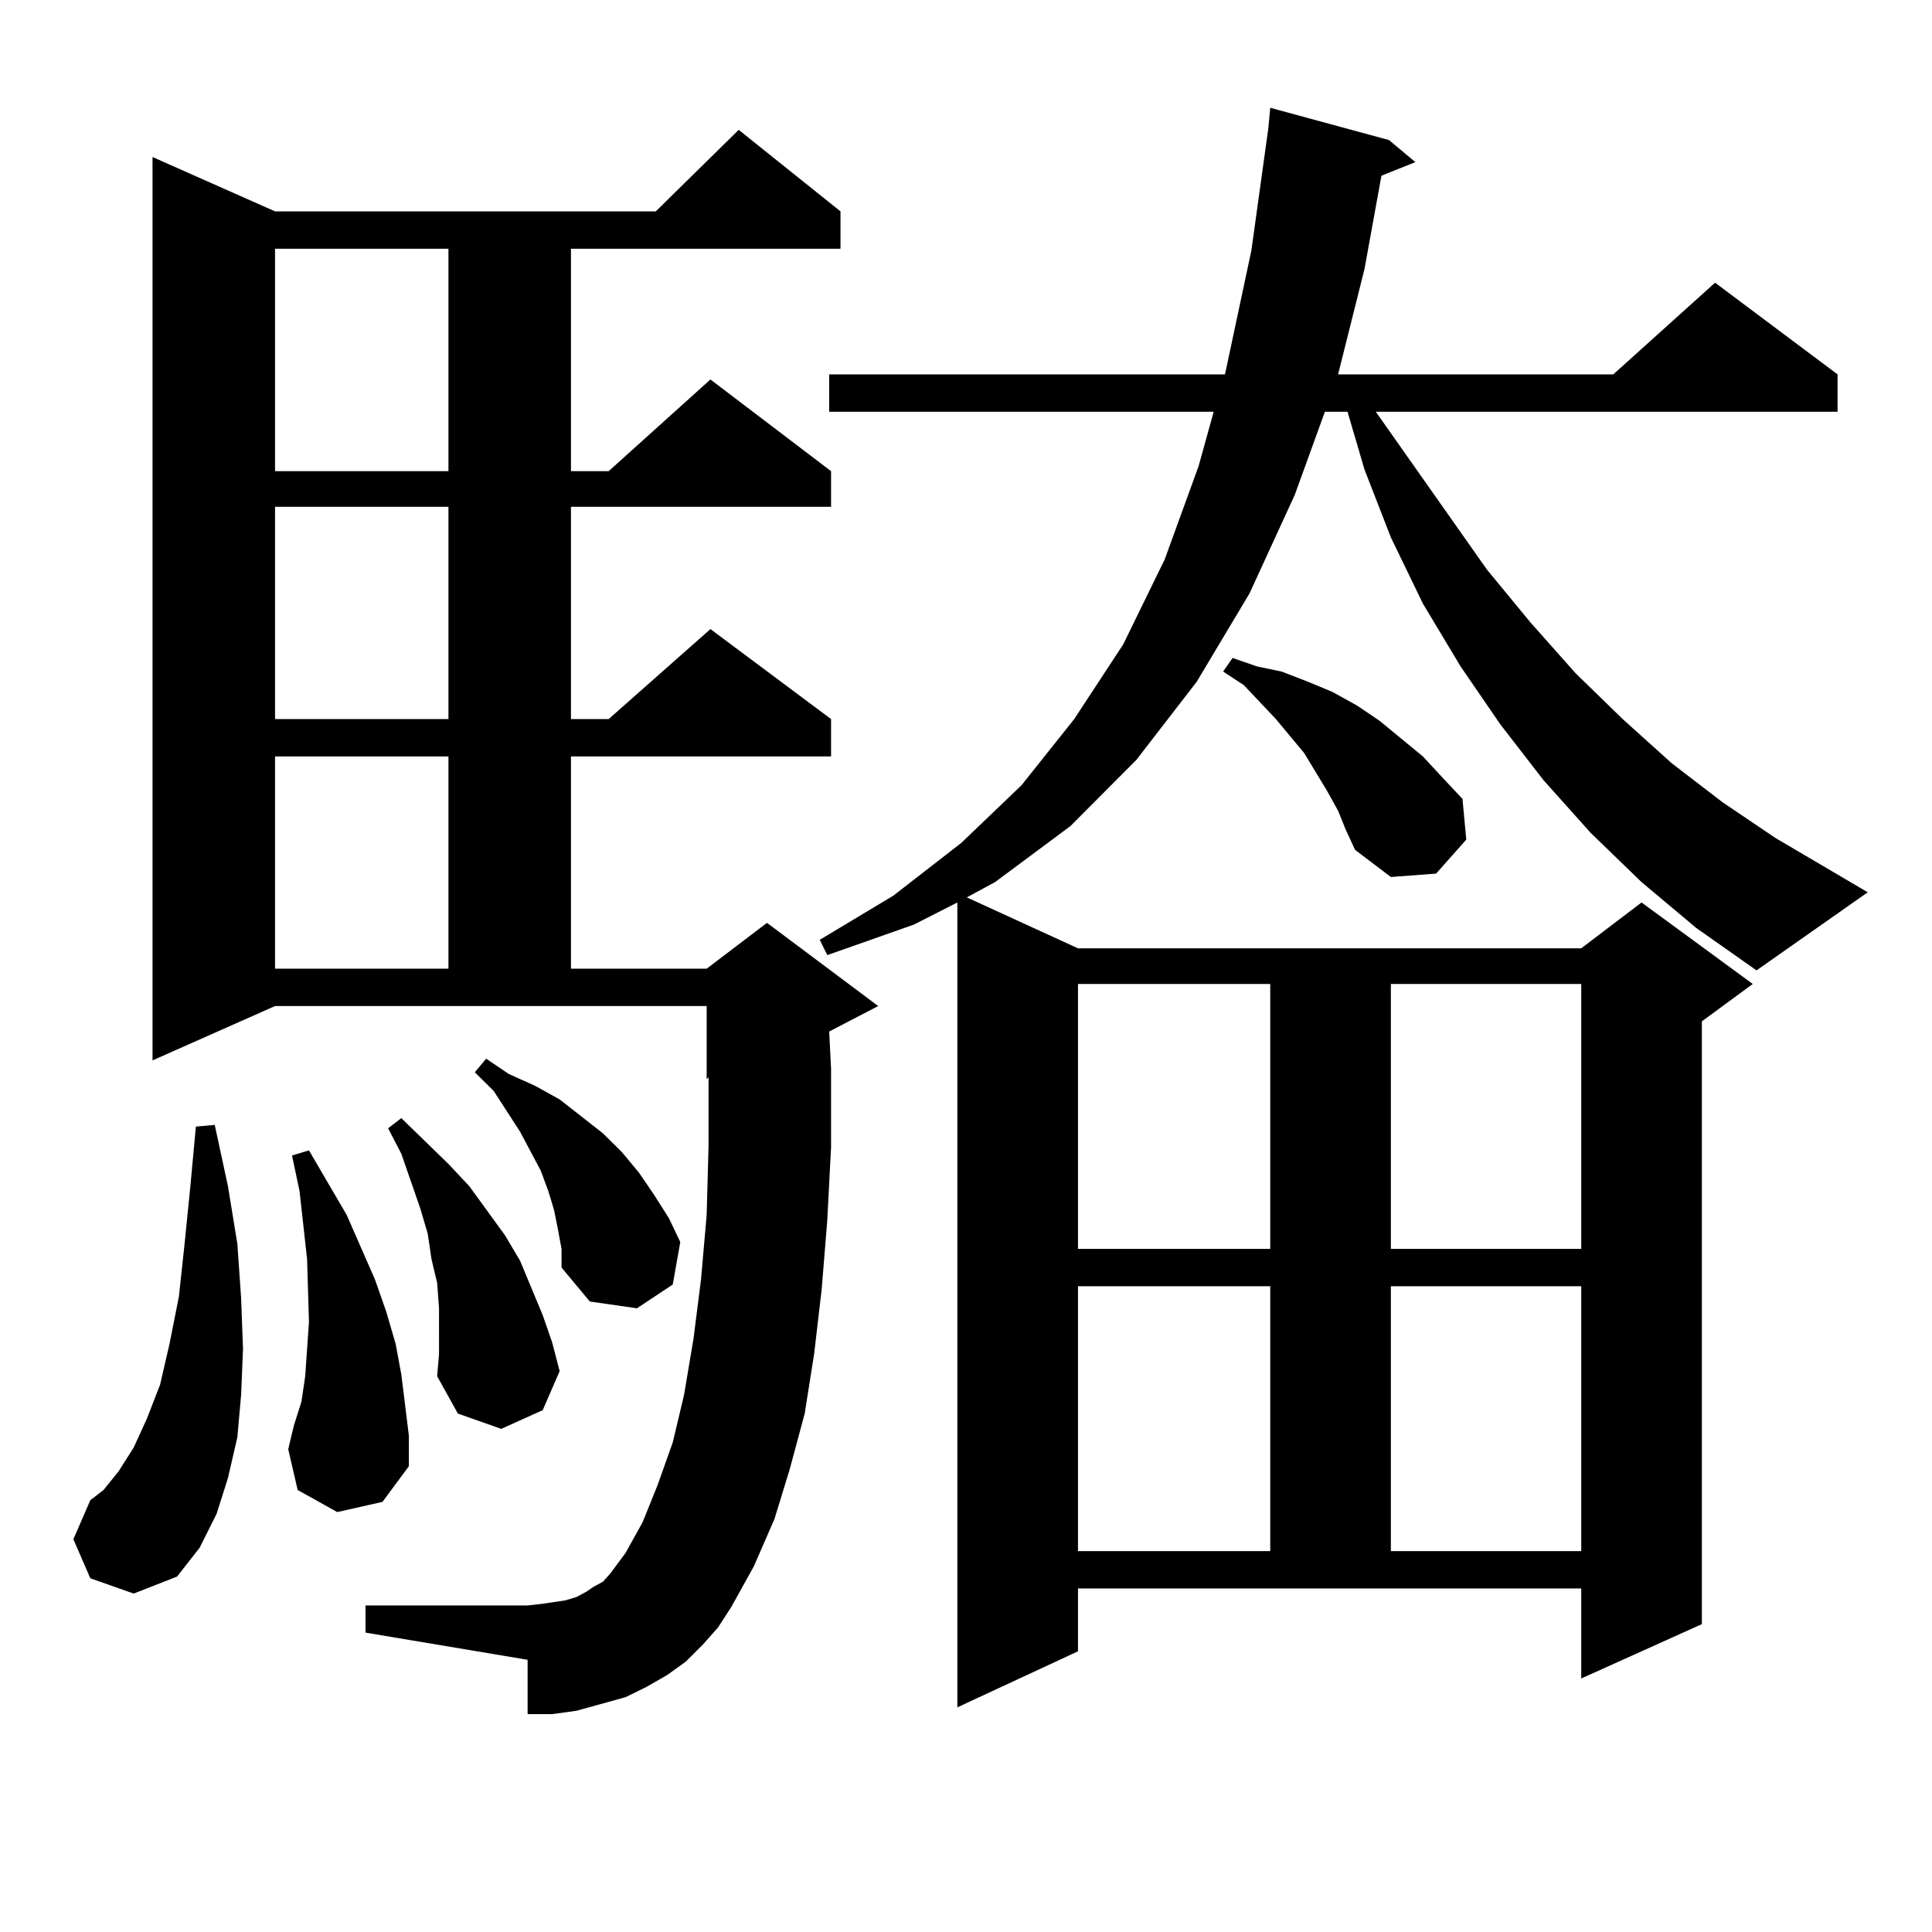 <?xml version="1.0" encoding="utf-8"?>
<!-- Generator: Adobe Illustrator 16.0.0, SVG Export Plug-In . SVG Version: 6.00 Build 0)  -->
<!DOCTYPE svg PUBLIC "-//W3C//DTD SVG 1.1//EN" "http://www.w3.org/Graphics/SVG/1.1/DTD/svg11.dtd">
<svg version="1.1" id="图层_1" xmlns="http://www.w3.org/2000/svg" xmlns:xlink="http://www.w3.org/1999/xlink" x="0px" y="0px"
	 width="1000px" height="1000px" viewBox="0 0 1000 1000" enable-background="new 0 0 1000 1000" xml:space="preserve">
<path d="M46.755,816.922l-8.78-20.215l8.78-20.215l6.829-5.273l7.805-9.668l7.805-12.305l6.829-14.941l6.829-17.578l4.878-21.094
	l4.878-24.609l2.927-27.246l2.927-29.004l2.927-31.641l9.756-0.879l6.829,31.641l4.878,29.883l1.951,28.125l0.976,26.367
	L124.802,722l-1.951,21.973l-4.878,21.094l-5.854,18.457l-8.78,17.578l-11.707,14.941l-22.438,8.789L46.755,816.922z
	 M363.82,851.199l-8.78,8.789l-9.756,7.031l-10.731,6.152l-10.731,5.273l-12.683,3.516l-12.683,3.516l-12.683,1.758h-12.683v-28.125
	l-83.9-14.063v-14.063h83.9l7.805-0.879l11.707-1.758l5.854-1.758l4.878-2.637l3.902-2.637l4.878-2.637l3.902-4.395l7.805-10.547
	l8.78-15.82l7.805-19.336l7.805-21.973L354.064,722l4.878-29.004l3.902-30.762l2.927-33.398l0.976-36.035v-35.156l-0.976,0.879
	V520.73H142.362l-63.413,28.125V81.277l63.413,28.125h197.068l42.926-42.188l52.682,42.188v19.336H295.529v115.137h19.512
	l52.682-47.461l62.438,47.461v18.457H295.529v109.863h19.512l52.682-46.582l62.438,46.582v19.336H295.529v109.863h70.242
	l31.219-23.73l57.56,43.066l-25.365,13.184l0.976,19.336v40.43l-1.951,37.793l-2.927,36.035l-3.902,33.398l-4.878,30.762
	l-7.805,29.004l-7.805,25.488l-10.731,24.609l-11.707,21.094l-6.829,10.547L363.82,851.199z M142.362,128.738v115.137h89.754
	V128.738H142.362z M142.362,262.332v109.863h89.754V262.332H142.362z M142.362,391.531v109.863h89.754V391.531H142.362z
	 M174.557,782.645l-20.487-11.426l-4.878-21.094l2.927-12.305l3.902-12.305l1.951-13.184l1.951-28.125l-0.976-32.52l-1.951-17.578
	l-1.951-17.578l-3.902-18.457l8.78-2.637l19.512,33.398l14.634,33.398l5.854,16.699l4.878,16.699l2.927,15.82l1.951,15.82
	l1.951,15.82v15.82l-13.658,18.457L174.557,782.645z M227.238,689.48v-12.305l-0.976-13.184l-2.927-12.305l-1.951-13.184
	l-3.902-13.184l-9.756-28.125l-6.829-13.184l6.829-5.273l24.39,23.73l10.731,11.426l18.536,25.488l7.805,13.184l5.854,14.063
	l5.854,14.063l4.878,14.063l3.902,14.941l-8.78,20.215l-21.463,9.668l-22.438-7.91l-10.731-19.336l0.976-11.426V689.48z
	 M288.7,635.867l-1.951-9.668l-2.927-9.668l-3.902-10.547l-10.731-20.215l-13.658-21.094l-9.756-9.668l5.854-7.031l11.707,7.91
	l13.658,6.152l12.683,7.031l22.438,17.578l9.756,9.668l8.78,10.547l7.805,11.426l7.805,12.305l5.854,12.305l-3.902,21.973
	l-18.536,12.305l-24.39-3.516l-14.634-17.578v-9.668L288.7,635.867z M909.173,502.273l-31.219-21.973l-28.292-23.73l-26.341-25.488
	l-24.39-27.246l-22.438-29.004l-20.487-29.883l-19.512-32.52l-16.585-34.277l-13.658-35.156l-8.78-29.883h-11.707l-15.609,43.066
	l-23.414,50.977l-27.316,45.703l-31.219,40.43l-34.146,34.277l-39.023,29.004l-14.634,7.91l57.56,26.367h260.481l31.219-23.73
	l57.56,42.188l-26.341,19.336v312.012l-62.438,28.125v-46.582H557.962v32.52l-62.438,29.004V467.117l-22.438,11.426l-44.877,15.82
	l-3.902-7.91l38.048-22.852l35.121-27.246l31.219-29.883l27.316-34.277l25.365-38.672l21.463-43.945l17.561-48.34l7.805-28.125
	h-199.02v-19.336h204.873l13.658-64.16l8.78-63.281l0.976-10.547l61.462,16.699l13.658,11.426l-17.561,7.031l-8.78,48.34
	l-13.658,54.492h142.436l52.682-47.461l63.413,47.461v19.336H712.104l57.56,81.738l22.438,27.246l23.414,26.367l24.39,23.73
	l25.365,22.852l26.341,20.215l27.316,18.457l47.804,28.125L909.173,502.273z M557.962,509.305v137.109h99.51V509.305H557.962z
	 M557.962,665.75v137.109h99.51V665.75H557.962z M692.593,419.656l-5.854-10.547l-11.707-19.336l-14.634-17.578l-16.585-17.578
	l-10.731-7.031l4.878-7.031l12.683,4.395l12.683,2.637l13.658,5.273l12.683,5.273l12.683,7.031l11.707,7.91l22.438,18.457
	l9.756,10.547l10.731,11.426l1.951,21.094l-15.609,17.578l-23.414,1.758l-18.536-14.063l-4.878-10.547L692.593,419.656z
	 M719.909,509.305v137.109h98.534V509.305H719.909z M719.909,665.75v137.109h98.534V665.75H719.909z"/>
</svg>
